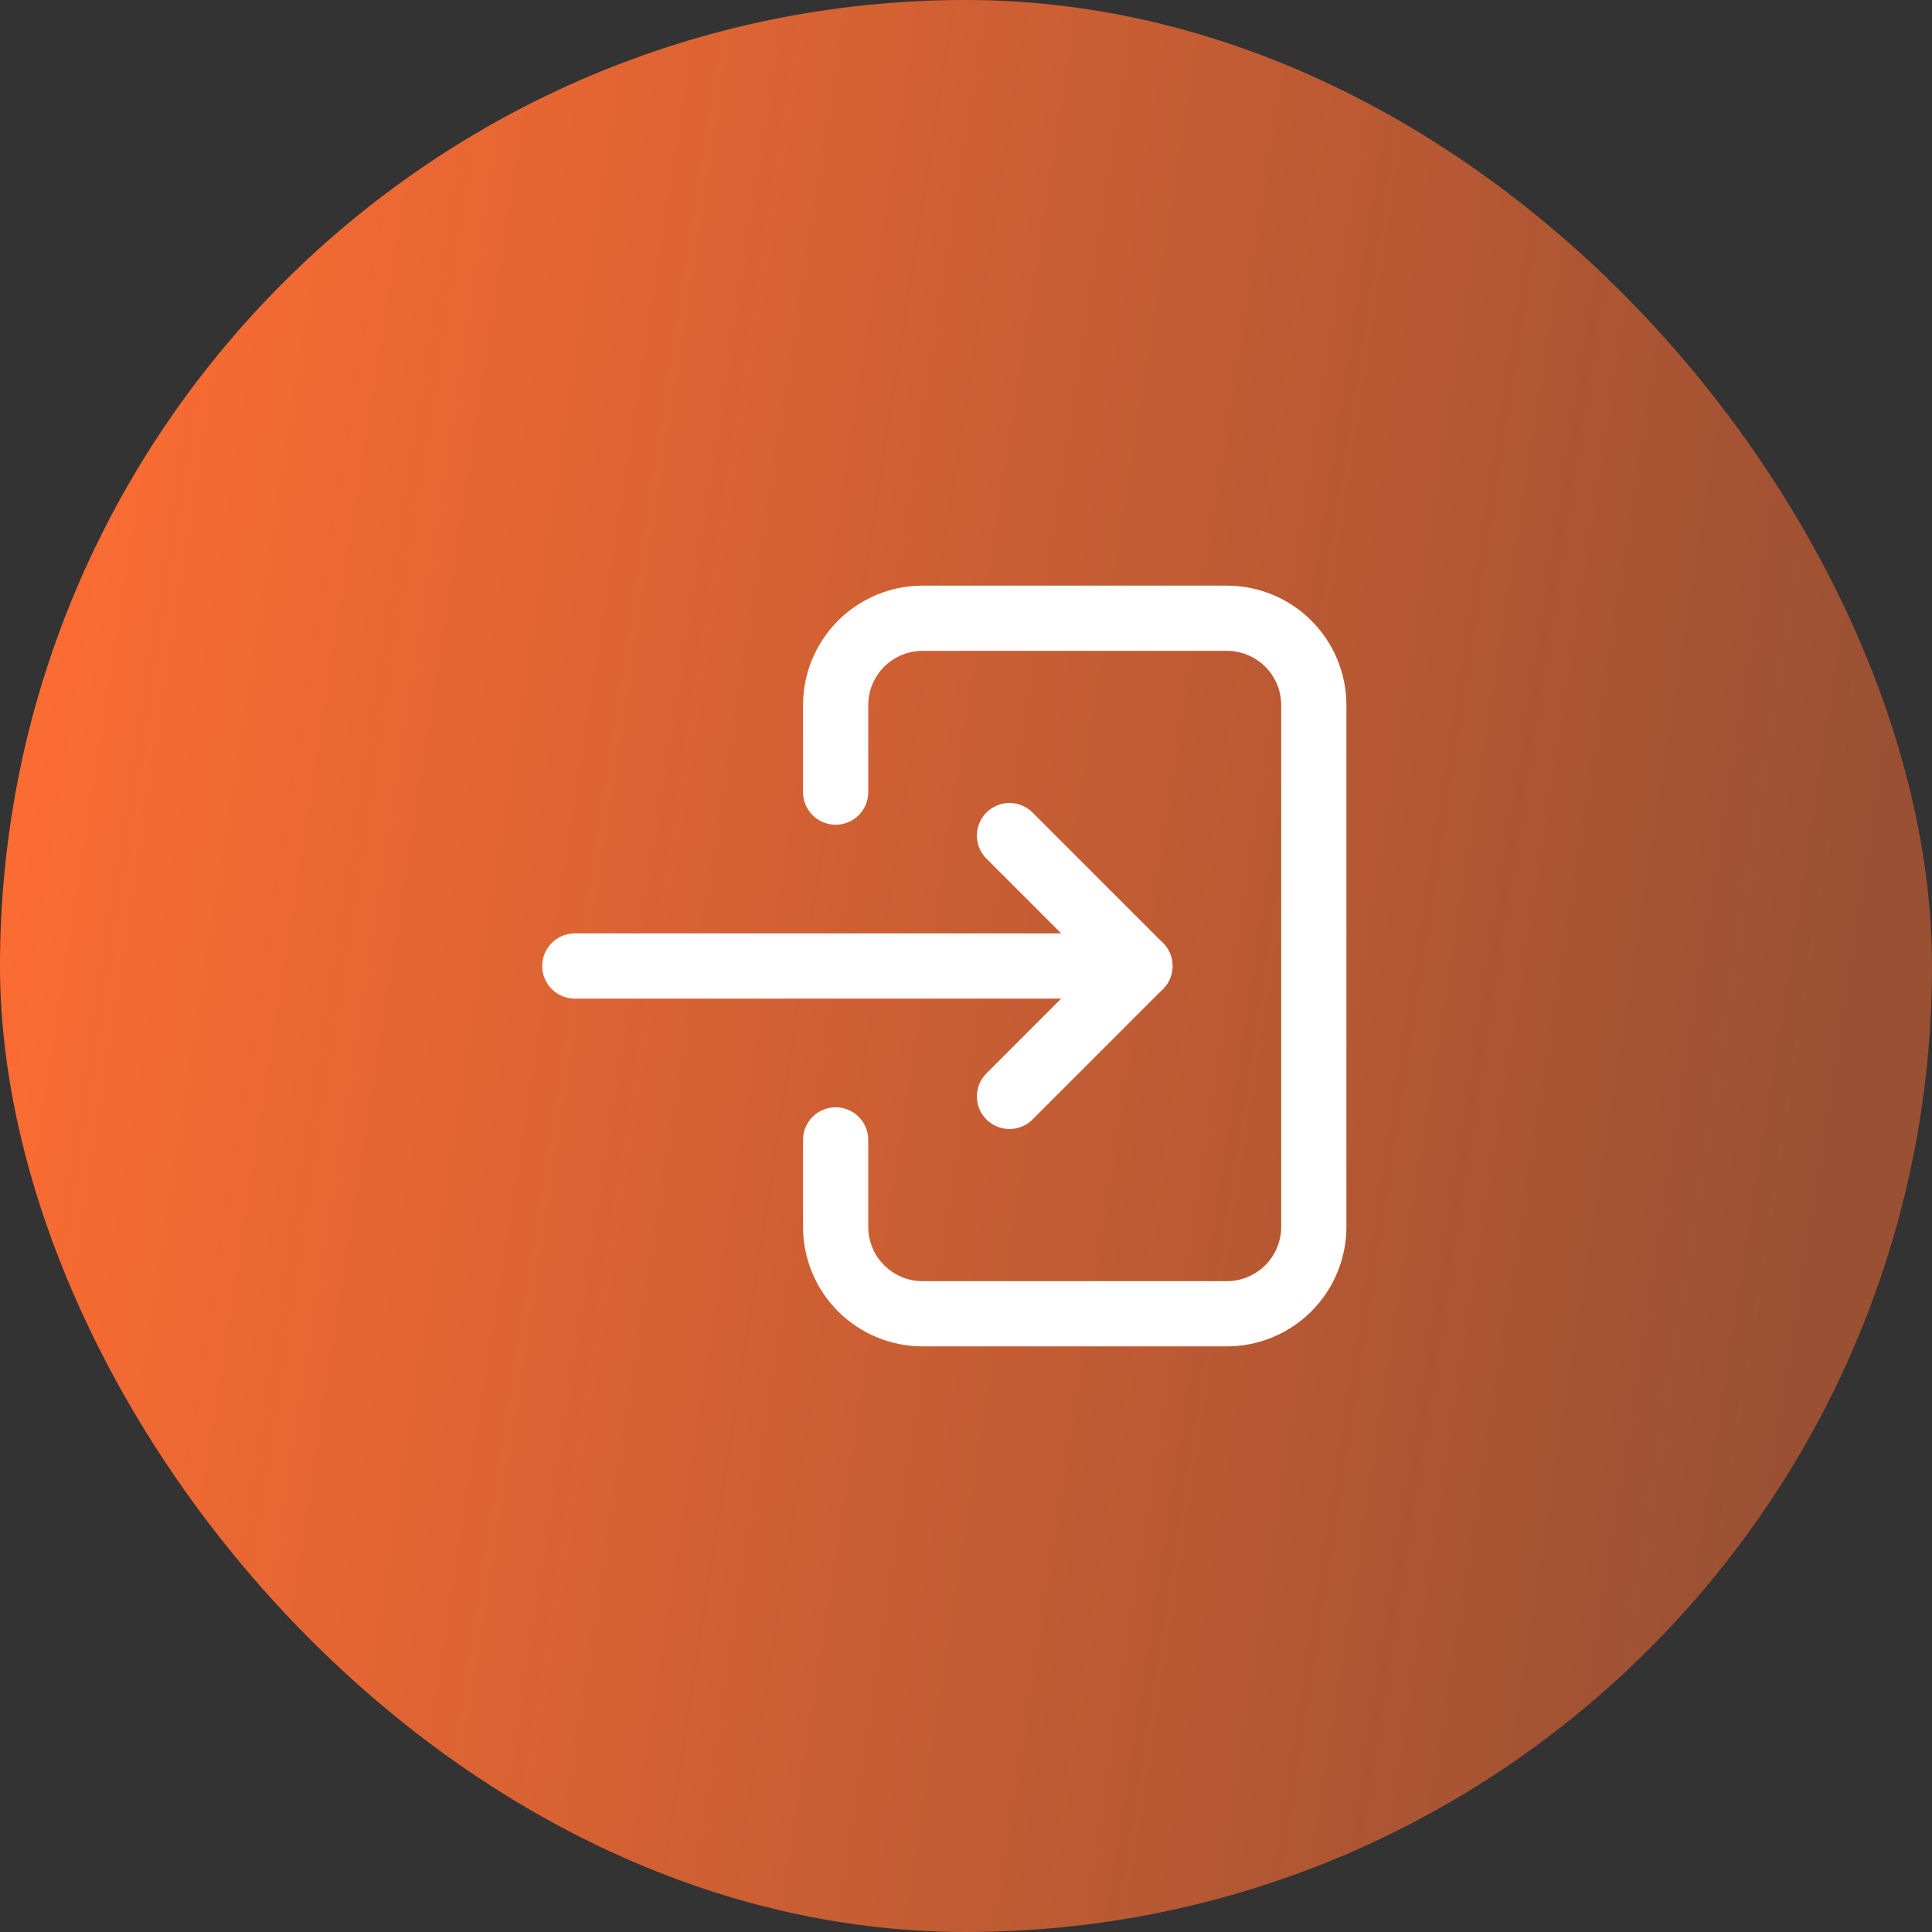 <svg xmlns="http://www.w3.org/2000/svg" fill="none" viewBox="0 0 80 80" height="80" width="80">
<rect x="0" y="0" width="80" height="80" fill="#333333" stroke="none"/>
<rect fill="url(#paint0_linear_5489_62894)" rx="40" height="80" width="80"></rect>
<g clip-path="url(#clip0_5489_62894)">
<path stroke-linejoin="round" stroke-linecap="round" stroke-width="2.7" stroke="white" d="M34.602 32.8V29.2C34.602 28.245 34.981 27.329 35.656 26.654C36.331 25.979 37.247 25.6 38.202 25.6H50.802C51.756 25.6 52.672 25.979 53.347 26.654C54.022 27.329 54.402 28.245 54.402 29.2V50.8C54.402 51.754 54.022 52.67 53.347 53.345C52.672 54.02 51.756 54.4 50.802 54.4H38.202C37.247 54.4 36.331 54.02 35.656 53.345C34.981 52.67 34.602 51.754 34.602 50.8V47.2"></path>
<path stroke-linejoin="round" stroke-linecap="round" stroke-width="2.7" stroke="white" d="M23.801 40H47.201L41.801 34.6"></path>
<path stroke-linejoin="round" stroke-linecap="round" stroke-width="2.7" stroke="white" d="M41.801 45.4L47.201 39.999"></path>
</g>
<defs>
<linearGradient gradientUnits="userSpaceOnUse" y2="-15.449" x2="86.61" y1="-27.781" x1="7.216" id="paint0_linear_5489_62894">
<stop stop-color="#FF6D33"></stop>
<stop stop-opacity="0.5" stop-color="#FF6D33" offset="1"></stop>
</linearGradient>
<clipPath id="clip0_5489_62894">
<rect transform="translate(18.398 18.4)" fill="white" height="43.2" width="43.2"></rect>
</clipPath>
</defs>
</svg>
